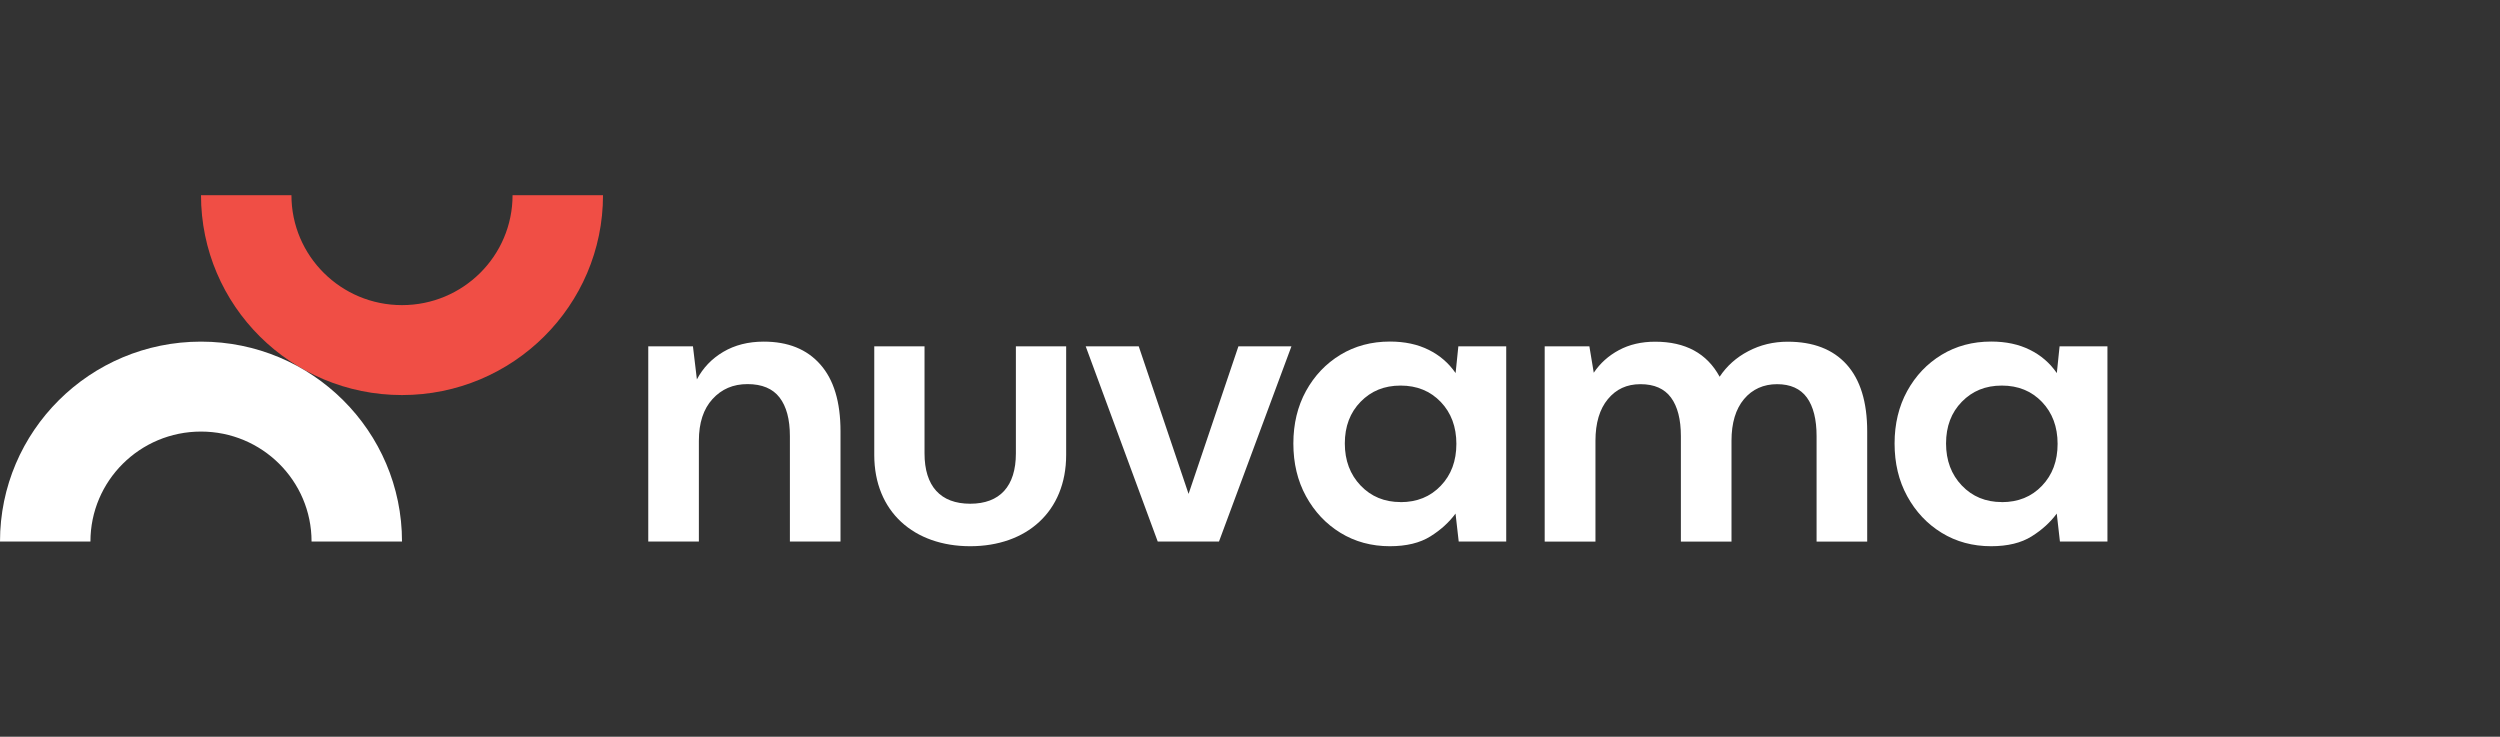 <svg width="207" height="61" viewBox="0 0 207 61" fill="none" xmlns="http://www.w3.org/2000/svg">
<rect x="0" y="0" width="207" height="61" fill="#333333" stroke="none"/>
<g clip-path="url(#clip0_9097_972)">
<path d="M42.44 16.16C42.44 21.189 38.342 25.264 33.286 25.264C28.229 25.264 24.131 21.189 24.131 16.16H16.643C16.643 25.299 24.096 32.711 33.286 32.711C42.475 32.711 49.929 25.299 49.929 16.16H42.44Z" fill="#F04E45"/>
<path d="M7.488 44.838C7.488 39.809 11.586 35.734 16.643 35.734C21.7 35.734 25.797 39.809 25.797 44.838H33.286C33.286 35.699 25.833 28.287 16.643 28.287C7.453 28.287 0 35.699 0 44.838H7.488Z" fill="white"/>
<path d="M53.676 44.838V28.677H57.376L57.703 31.415C58.206 30.461 58.931 29.7 59.884 29.136C60.837 28.572 61.953 28.287 63.239 28.287C65.251 28.287 66.811 28.915 67.922 30.177C69.039 31.438 69.594 33.281 69.594 35.717V44.838H65.403V36.106C65.403 34.717 65.116 33.653 64.549 32.915C63.982 32.176 63.093 31.804 61.895 31.804C60.697 31.804 59.75 32.217 58.995 33.042C58.241 33.868 57.867 35.019 57.867 36.496V44.838H53.676Z" fill="white"/>
<path d="M95.859 44.837L89.896 28.676H94.287L98.414 40.895L102.541 28.676H106.931L100.933 44.837H95.853H95.859Z" fill="white"/>
<path d="M115.087 45.227C113.555 45.227 112.193 44.855 110.989 44.117C109.785 43.379 108.838 42.367 108.136 41.088C107.435 39.809 107.09 38.35 107.09 36.722C107.09 35.095 107.441 33.641 108.136 32.374C108.838 31.101 109.785 30.107 110.989 29.374C112.187 28.648 113.555 28.281 115.087 28.281C116.309 28.281 117.378 28.508 118.296 28.967C119.214 29.421 119.956 30.066 120.524 30.892L120.751 28.677H124.715V44.838H120.781L120.518 42.524C119.992 43.239 119.302 43.873 118.437 44.413C117.571 44.954 116.455 45.227 115.081 45.227H115.087ZM115.97 41.577C117.326 41.577 118.431 41.129 119.296 40.222C120.161 39.321 120.588 38.164 120.588 36.751C120.588 35.339 120.155 34.182 119.296 33.281C118.431 32.38 117.326 31.926 115.97 31.926C114.613 31.926 113.532 32.374 112.661 33.263C111.79 34.153 111.351 35.304 111.351 36.717C111.351 38.129 111.79 39.292 112.661 40.205C113.532 41.117 114.637 41.571 115.97 41.571V41.577Z" fill="white"/>
<path d="M127.9 44.838V28.677H131.601L131.963 30.863C132.489 30.078 133.179 29.456 134.044 28.991C134.91 28.526 135.909 28.293 137.043 28.293C139.557 28.293 141.334 29.258 142.386 31.194C142.977 30.304 143.766 29.595 144.76 29.078C145.753 28.555 146.841 28.293 148.022 28.293C150.138 28.293 151.769 28.921 152.903 30.182C154.037 31.444 154.604 33.287 154.604 35.722V44.844H150.413V36.112C150.413 34.723 150.144 33.659 149.612 32.92C149.074 32.182 148.25 31.81 147.139 31.81C146.028 31.81 145.093 32.223 144.403 33.048C143.713 33.874 143.368 35.025 143.368 36.502V44.844H139.177V36.112C139.177 34.723 138.902 33.659 138.359 32.92C137.815 32.182 136.973 31.81 135.833 31.81C134.693 31.81 133.816 32.223 133.132 33.048C132.448 33.874 132.104 35.025 132.104 36.502V44.844H127.912L127.9 44.838Z" fill="white"/>
<path d="M164.868 45.227C163.337 45.227 161.974 44.855 160.77 44.117C159.566 43.379 158.619 42.367 157.917 41.088C157.216 39.809 156.871 38.35 156.871 36.722C156.871 35.095 157.222 33.641 157.917 32.374C158.619 31.101 159.566 30.107 160.77 29.374C161.969 28.648 163.337 28.281 164.868 28.281C166.09 28.281 167.16 28.508 168.078 28.967C168.995 29.421 169.738 30.066 170.305 30.892L170.533 28.677H174.496V44.838H170.562L170.299 42.524C169.773 43.239 169.083 43.873 168.218 44.413C167.353 44.954 166.236 45.227 164.862 45.227H164.868ZM165.751 41.577C167.107 41.577 168.212 41.129 169.077 40.222C169.942 39.315 170.369 38.164 170.369 36.751C170.369 35.339 169.936 34.182 169.077 33.281C168.212 32.38 167.107 31.926 165.751 31.926C164.395 31.926 163.313 32.374 162.442 33.263C161.571 34.153 161.133 35.304 161.133 36.717C161.133 38.129 161.571 39.292 162.442 40.205C163.313 41.117 164.418 41.571 165.751 41.571V41.577Z" fill="white"/>
<path d="M72.389 37.669V28.676H76.551V37.541C76.551 40.256 77.872 41.709 80.333 41.709C82.794 41.709 84.115 40.256 84.115 37.541V28.676H88.278V37.669C88.278 42.378 84.981 45.227 80.333 45.227C75.686 45.227 72.389 42.378 72.389 37.669Z" fill="white"/>
</g>
<defs>
<clipPath id="clip0_9097_972">
<rect width="207" height="61" fill="white"/>
</clipPath>
</defs>
</svg>
